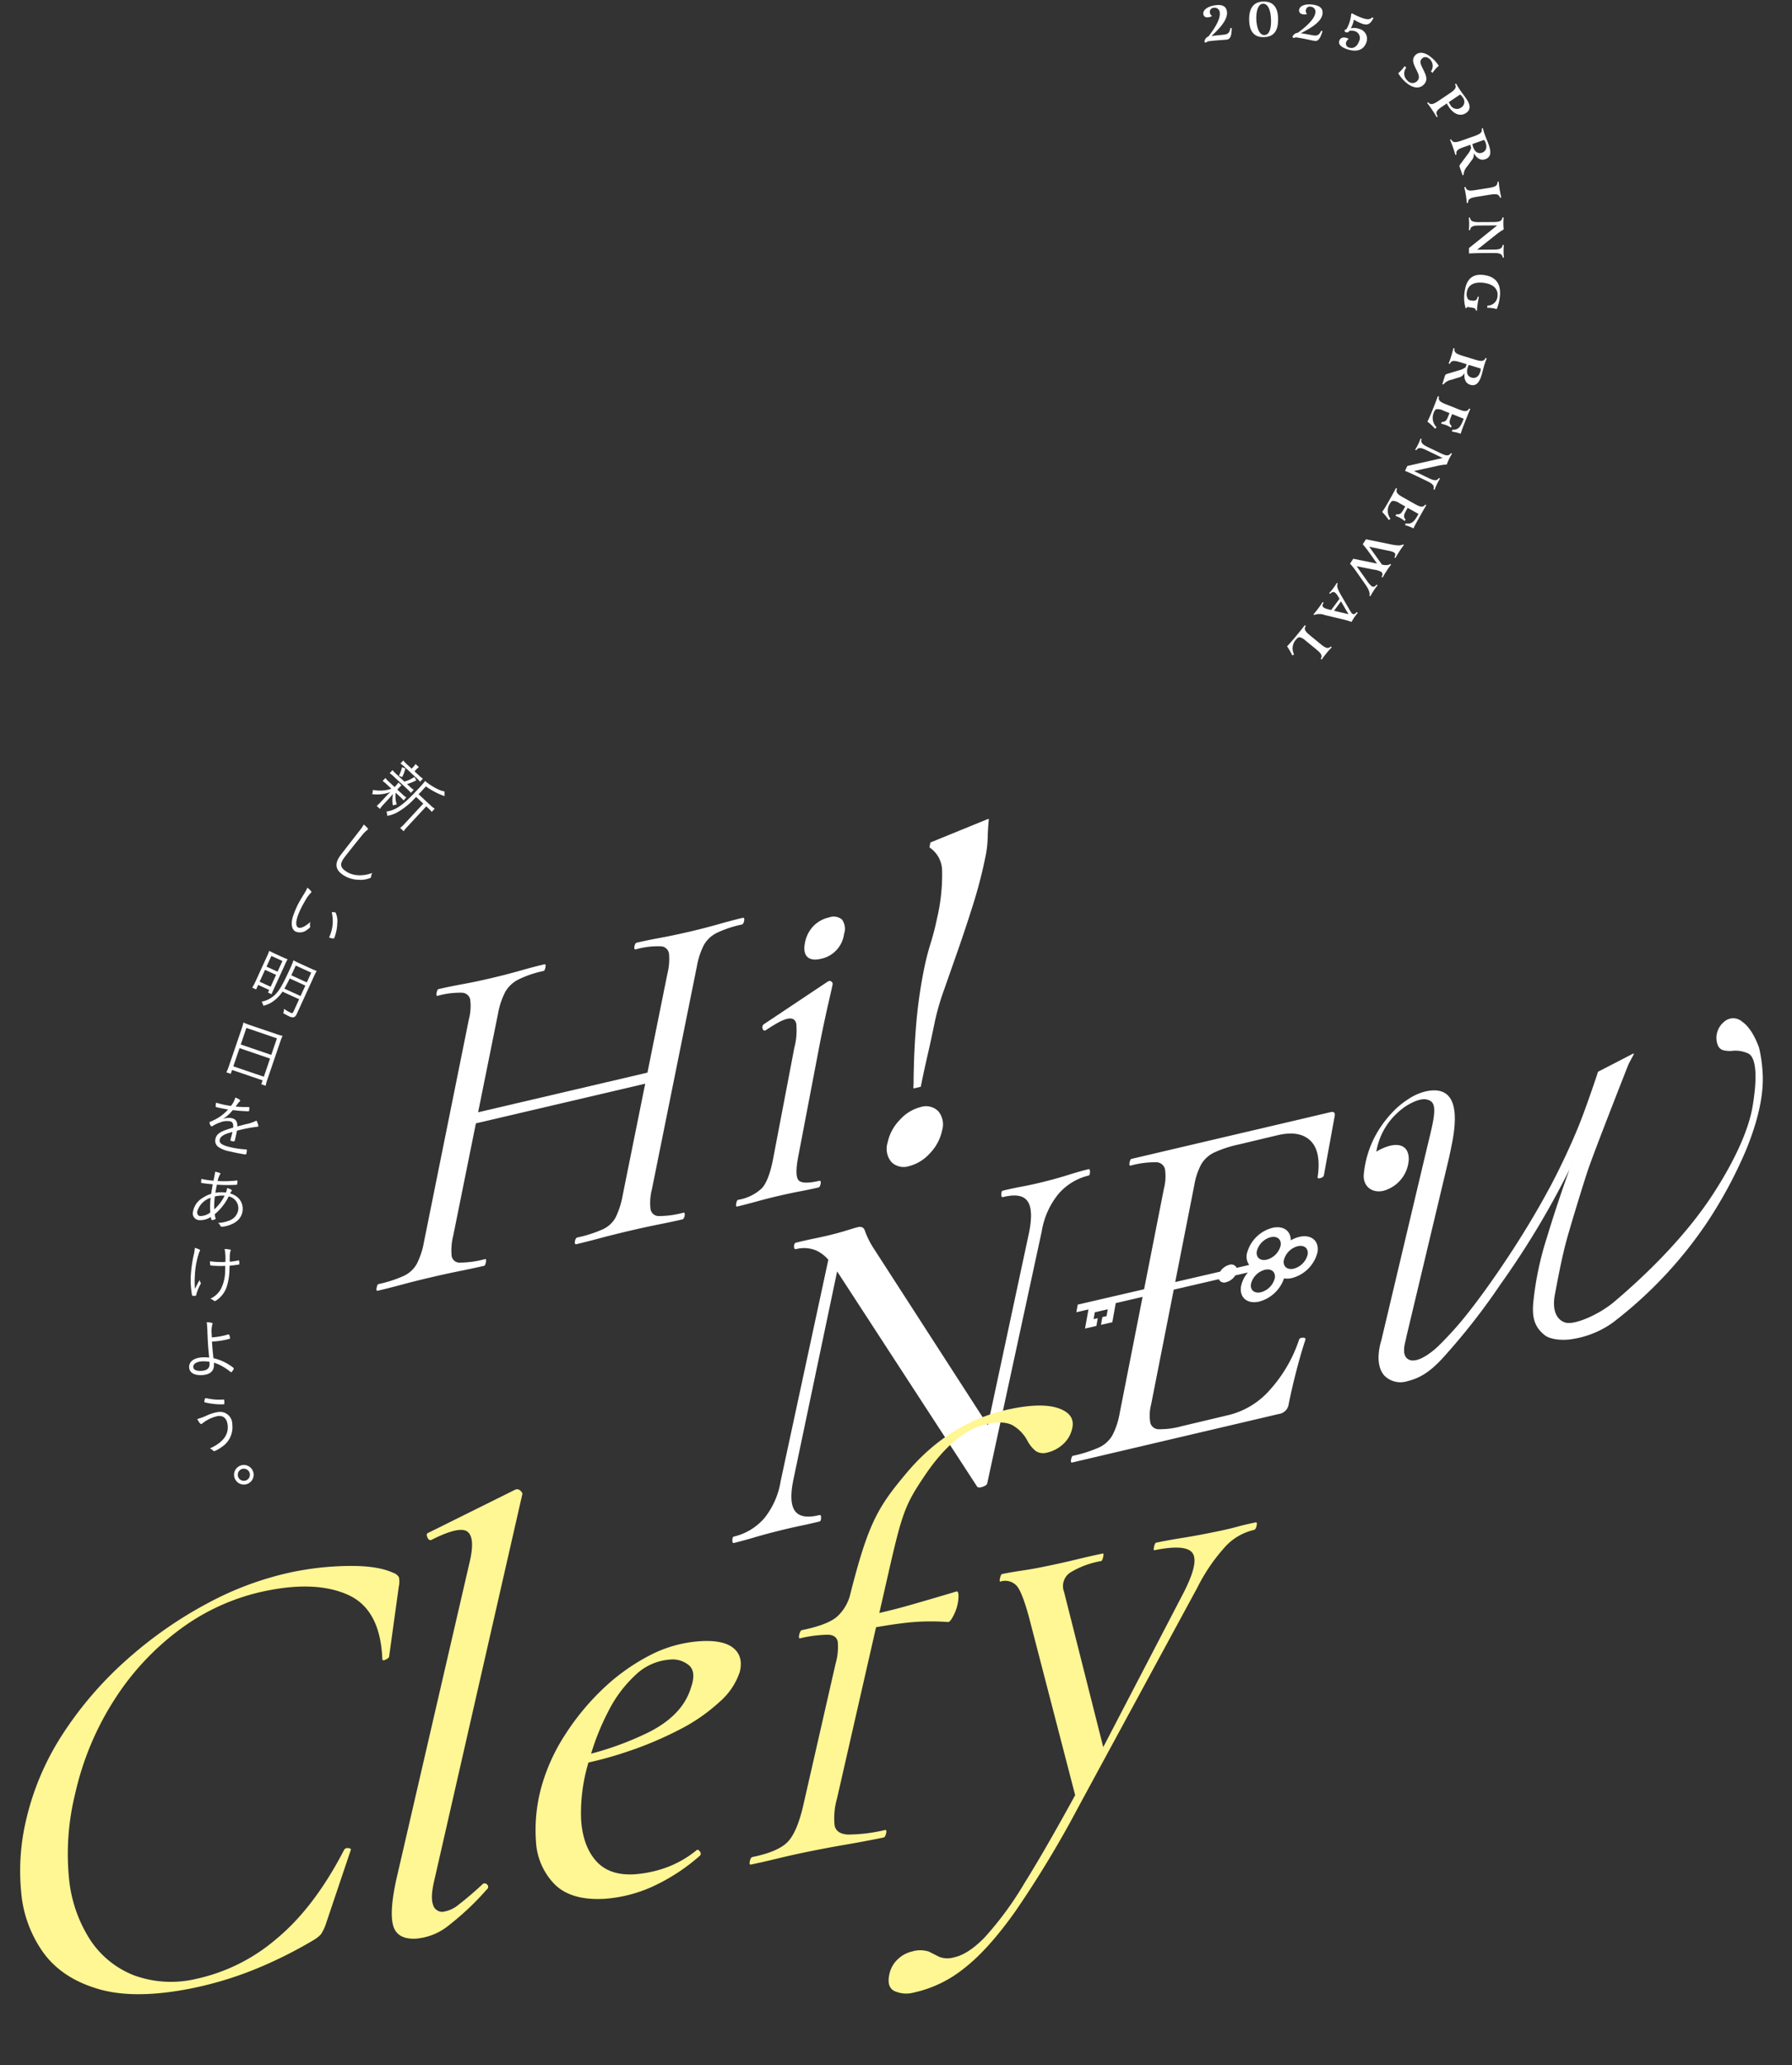 <svg xmlns="http://www.w3.org/2000/svg" xmlns:xlink="http://www.w3.org/1999/xlink" width="375" height="432" viewBox="0 0 375 432">
  <rect x="0" y="0" width="375" height="432" fill="#333333" stroke="none"/>
  <defs>
    <clipPath id="clip-path">
      <rect id="長方形_277" data-name="長方形 277" width="375" height="432" transform="translate(-1061 32)" fill="#fff" stroke="#707070" stroke-width="1"/>
    </clipPath>
  </defs>
  <g id="マスクグループ_309" data-name="マスクグループ 309" transform="translate(1061 -32)" clip-path="url(#clip-path)">
    <g id="グループ_1144" data-name="グループ 1144" transform="translate(-1061 -65)">
      <g id="グループ_1116" data-name="グループ 1116" transform="translate(-484 10)">
        <path id="パス_853" data-name="パス 853" d="M358.923,5.85c-.021,1-.086,2.3-.969,2.421-.822.113-2.147.12-4.093.387a.519.519,0,0,1-.37.226.219.219,0,0,1-.279-.179,1.28,1.28,0,0,1,.824-1.076c.95-1.225,2.581-3.507,2.378-4.989a1.054,1.054,0,0,0-1.233-1.012.847.847,0,0,0-.84.969.982.982,0,0,0,.465.735,1.9,1.9,0,0,1-.775.281c-.6.082-.983-.16-1.055-.686-.117-.849.909-1.614,2.507-1.834,1.492-.206,2.282.233,2.433,1.328.254,1.847-1.959,3.881-3.237,5.119,1.17-.162,2.086-.222,2.754-.314.74-.1,1.066-.476,1.179-1.334Z" transform="translate(382.838 87.005)" fill="#fff"/>
        <path id="パス_854" data-name="パス 854" d="M369.763,7.448q-2.981.039-3.023-3.658c-.032-2.471.989-3.763,3.013-3.789q3-.039,3.047,3.614c.031,2.417-.807,3.8-3.037,3.833m-.1-6.992c-1.1.015-1.449,1.656-1.431,3.087.02,1.507.491,3.484,1.672,3.469,1.216-.015,1.436-1.7,1.418-3.043-.028-2.19-.658-3.526-1.66-3.514" transform="translate(378.661 87.322)" fill="#fff"/>
        <path id="パス_855" data-name="パス 855" d="M386.05,6.445c-.3.954-.718,2.186-1.6,2.057-.823-.12-2.1-.48-4.04-.763a.524.524,0,0,1-.418.115c-.143-.021-.24-.111-.219-.251a1.285,1.285,0,0,1,1.092-.805c1.253-.914,3.454-2.654,3.668-4.136a1.054,1.054,0,0,0-.9-1.315.847.847,0,0,0-1.075.7.989.989,0,0,0,.243.835,1.893,1.893,0,0,1-.824.055c-.6-.086-.9-.426-.823-.952.124-.849,1.321-1.3,2.918-1.067,1.49.217,2.128.858,1.969,1.952-.268,1.846-2.959,3.187-4.529,4.021,1.167.17,2.064.366,2.732.463.739.107,1.156-.161,1.5-.954Z" transform="translate(374.71 87.062)" fill="#fff"/>
        <path id="パス_856" data-name="パス 856" d="M400.957,4.5c-.656,1.308-1.252,1.613-2.364,1.217a8.98,8.98,0,0,1-1.74-.86,5.337,5.337,0,0,1-.247.913,6.3,6.3,0,0,1-.4.905,3.08,3.08,0,0,1,1.772.125,2.12,2.12,0,0,1,1.461,2.866c-.559,1.573-2.055,2.077-4.075,1.357-1.283-.456-1.814-1.047-1.557-1.773.211-.592.826-.811,1.575-.544a2,2,0,0,1,.394.187,1.25,1.25,0,0,0-.533.674.836.836,0,0,0,.594,1.131c.874.311,1.692-.192,2.081-1.285a1.485,1.485,0,0,0-.807-2.117,2.18,2.18,0,0,0-1.226-.079.541.541,0,0,1-.712.277c-.215-.077-.307-.215-.253-.366s.155-.222.381-.279a7.954,7.954,0,0,0,.582-1.276,8.3,8.3,0,0,0,.412-1.948l.183-.085a13.3,13.3,0,0,0,2.076.957c.863.307,1.566.454,2.108-.1Z" transform="translate(370.471 86.249)" fill="#fff"/>
        <path id="パス_857" data-name="パス 857" d="M418.359,19.285A1.965,1.965,0,0,0,418.1,16.7c-.6-.526-1.215-.552-1.645-.065-.517.585-.292,1.058.28,2.229.6,1.211,1.035,2.157.217,3.084-.946,1.072-2.419.886-3.918-.438a7.514,7.514,0,0,1-1.518-1.846,7.5,7.5,0,0,0,.75-.741,8.32,8.32,0,0,0,.588-.739l.352.311a1.961,1.961,0,0,0,.24,2.713,1.367,1.367,0,0,0,2.074.053c.553-.626.325-1.26-.211-2.327-.551-1.122-1.047-2.108-.279-2.978.811-.918,2.147-.721,3.555.523a7.573,7.573,0,0,1,1.419,1.63,6.122,6.122,0,0,0-.635.61,8.039,8.039,0,0,0-.67.869Z" transform="translate(365.081 82.656)" fill="#fff"/>
        <path id="パス_858" data-name="パス 858" d="M423.319,29.461c-1.115.75-1.456,1.155-.907,2.048l-.215.146c-.26-.464-.592-1-.989-1.586-.344-.509-.7-1.007-1.009-1.381l.215-.146c.489.571.979.5,2.111-.259l2.464-1.658c1.133-.762,1.381-1.189,1.044-1.863l.216-.146c.24.434.525.9.881,1.425s.8,1.072,1.3,1.811c.8,1.189.972,2.219-.089,2.934-1.16.78-2.547.292-3.6-1.267a4.086,4.086,0,0,1-.417-.735Zm1.713-.426a1.528,1.528,0,0,0,2.272.619,1.425,1.425,0,0,0,.308-2.181,1.687,1.687,0,0,0-.525-.546l-2.347,1.579a2.36,2.36,0,0,0,.292.53" transform="translate(362.448 79.856)" fill="#fff"/>
        <path id="パス_859" data-name="パス 859" d="M429.894,42c-1.288.456-1.639.8-1.467,1.54l-.245.087c-.124-.481-.305-1.055-.51-1.635s-.418-1.116-.617-1.545l.246-.086c.331.675.826.742,2.115.287l2.8-.991c1.288-.454,1.63-.819,1.473-1.555l.245-.087a15.068,15.068,0,0,0,.45,1.463c.221.625.524,1.284.793,2.045.515,1.453.493,2.56-.723,2.99-.91.322-1.728-.1-2.411-1.255a1.882,1.882,0,0,1-.5,1.556l-.84,1.165a2.821,2.821,0,0,0-.791,1.826l-.215.076-.511-1.442c-.185-.522-.192-.571.072-.932l1.529-2.048a4.052,4.052,0,0,0,.709-1.311,4.5,4.5,0,0,1-.185-.649Zm2.02-.013c.362,1.022,1.03,1.449,1.848,1.161s1.113-1.046.768-2.022a1.715,1.715,0,0,0-.344-.645l-2.432.86a2.75,2.75,0,0,0,.16.646" transform="translate(360.369 75.792)" fill="#fff"/>
        <path id="パス_860" data-name="パス 860" d="M431.887,58.56c-.061-.722-.1-1.01-.192-1.616s-.193-1.067-.339-1.7l.256-.04c.2.724.678.867,2.027.65l2.934-.469c1.349-.217,1.753-.5,1.731-1.254l.257-.042c.061.722.1,1.058.2,1.64.09.559.192,1.067.335,1.678l-.257.041c-.215-.722-.689-.865-2.037-.649l-2.934.47c-1.349.216-1.754.5-1.722,1.252Z" transform="translate(359.065 70.918)" fill="#fff"/>
        <path id="パス_861" data-name="パス 861" d="M437.883,71.556c1.161-.007,1.821-.155,1.9-.963h.261c-.04.483-.06.9-.058,1.313s.028.867.074,1.313H439.8c-.091-.795-.7-.959-1.914-.952l-2.363.014c-.921.006-1.973.036-2.764.088l-.006-1.132,5.9-4.743-3.773.022c-1.181.006-1.809.167-1.891.961l-.261,0a12.283,12.283,0,0,0,.058-1.3c0-.433-.026-.867-.073-1.313h.261c.091.783.667.948,1.9.941l2.97-.017c1.149-.007,1.809-.132,1.9-.963h.261c-.031.421-.061.855-.058,1.277a11.375,11.375,0,0,0,.072,1.239,11.733,11.733,0,0,0-1.586,1.081l-3.971,3.155Z" transform="translate(358.652 67.662)" fill="#fff"/>
        <path id="パス_862" data-name="パス 862" d="M436.2,88.488a2.077,2.077,0,0,0,2.09-1.847c.222-1.562-.788-2.617-2.806-2.9-2.071-.292-3.389.434-3.609,1.984a1.9,1.9,0,0,0,.247,1.41c.142.166.338.242.779.305.8.113,1.1-.089,1.265-.82l.247.035c-.082.341-.194.9-.281,1.518a11.865,11.865,0,0,0-.13,1.38l-.248-.033c0-.379-.2-.517-.9-.614l-.869-.123-.341.316a7.891,7.891,0,0,1-.211-3.594c.373-2.625,1.7-3.738,4.074-3.4,2.533.357,3.651,1.964,3.249,4.79a9.066,9.066,0,0,1-.627,2.334,5.41,5.41,0,0,0-.89-.2,7.949,7.949,0,0,0-1.106-.084Z" transform="translate(359.074 62.44)" fill="#fff"/>
        <path id="パス_863" data-name="パス 863" d="M428.435,106.995c-1.306-.4-1.791-.337-2.1.364l-.249-.077c.187-.459.384-1.028.565-1.616s.329-1.146.426-1.608l.249.077c-.136.739.222,1.088,1.528,1.49l2.841.873c1.306.4,1.8.314,2.112-.371l.248.076a15.066,15.066,0,0,0-.511,1.443c-.2.633-.346,1.343-.582,2.115-.453,1.474-1.131,2.349-2.365,1.969-.923-.283-1.326-1.113-1.188-2.444a1.885,1.885,0,0,1-1.327.954l-1.37.435a2.829,2.829,0,0,0-1.724.995l-.218-.068.449-1.461c.163-.529.187-.573.615-.706l2.449-.734a4.046,4.046,0,0,0,1.352-.63,4.6,4.6,0,0,1,.24-.633Zm1.63,1.194c-.318,1.037-.037,1.779.794,2.034s1.517-.176,1.822-1.166a1.713,1.713,0,0,0,.109-.723l-2.467-.759a2.755,2.755,0,0,0-.257.614" transform="translate(361.061 55.763)" fill="#fff"/>
        <path id="パス_864" data-name="パス 864" d="M425.449,122.236l-.253.638c-.293.739-.473,1.341.148,1.833l-.141.359a6.081,6.081,0,0,0-1-.513,6.02,6.02,0,0,0-1.058-.3l.146-.37c.792,0,1.022-.372,1.351-1.2l.261-.66-1.269-.5a2.569,2.569,0,0,0-1.43-.308c-.226.04-.4.232-.555.636A2.779,2.779,0,0,0,422.2,125l-.327.3a10.781,10.781,0,0,0-1.593-1.485c.31-.6.694-1.486,1.018-2.3l.555-1.4c.2-.5.451-1.169.613-1.635l.242.095c-.2.727.148,1.1,1.409,1.595l2.762,1.095c1.27.5,1.763.465,2.129-.193l.242.1c-.176.384-.381.872-.62,1.477l-.591,1.489c-.354.9-.589,1.515-.8,2.208a7.866,7.866,0,0,0-1.811-.433l.037-.387c1.139.011,1.641-.373,2.253-1.918l.16-.4Z" transform="translate(362.425 51.39)" fill="#fff"/>
        <path id="パス_865" data-name="パス 865" d="M418.51,139.5c1.045.5,1.7.66,2.133-.029l.233.112c-.247.416-.45.786-.628,1.154s-.357.791-.511,1.212l-.235-.113c.268-.754-.207-1.169-1.3-1.7l-2.13-1.026c-.83-.4-1.788-.834-2.522-1.134l.491-1.02,7.388-1.669-3.4-1.637c-1.065-.513-1.7-.644-2.122.034l-.235-.113a12.233,12.233,0,0,0,.622-1.143,13.092,13.092,0,0,0,.512-1.211l.234.113c-.261.743.183,1.145,1.3,1.68l2.677,1.288c1.035.5,1.685.678,2.132-.029l.236.113c-.213.365-.43.742-.614,1.121a11.271,11.271,0,0,0-.479,1.146,11.885,11.885,0,0,0-1.9.274l-4.954,1.091Z" transform="translate(364.465 47.525)" fill="#fff"/>
        <path id="パス_866" data-name="パス 866" d="M412.026,150.234l-.337.6c-.39.693-.649,1.265-.1,1.836L411.4,153a5.657,5.657,0,0,0-1.928-1.084l.2-.347c.784.109,1.063-.231,1.5-1.007l.348-.619c-.908-.51-1.049-.59-1.191-.67a2.574,2.574,0,0,0-1.375-.5c-.229.01-.423.177-.637.555a2.777,2.777,0,0,0,.116,3.2l-.366.251a10.779,10.779,0,0,0-1.377-1.686c.388-.556.888-1.379,1.32-2.145l.738-1.312c.265-.472.6-1.1.828-1.536l.227.127c-.291.693,0,1.106,1.181,1.77l2.59,1.455c1.19.67,1.683.7,2.135.1l.226.128c-.226.357-.5.813-.814,1.379l-.785,1.4c-.474.84-.789,1.421-1.1,2.078a7.9,7.9,0,0,0-1.736-.672l.089-.38c1.127.164,1.676-.148,2.491-1.6l.213-.378Z" transform="translate(366.546 43.01)" fill="#fff"/>
        <path id="パス_867" data-name="パス 867" d="M400.872,163.971c-.371-.5-.759-1-1.166-1.467l.679-1.04,5.083,1.048c1.5.3,2.179.314,2.654.022l.2.131c-.306.389-.569.751-.925,1.3s-.6.959-.855,1.428l-.219-.143c.277-.481.258-.81-.1-1.042a3.252,3.252,0,0,0-1.021-.322l-4.141-.863,2.67,3.745c.86.173,1.366.13,1.709-.137l.2.131c-.327.42-.623.832-.952,1.336-.31.474-.556.889-.822,1.377l-.218-.144c.281-.507.246-.831-.126-1.075a4.3,4.3,0,0,0-1.453-.433l-3.638-.721,2.151,3.034a4.9,4.9,0,0,0,.974,1.125c.372.244.7.14,1.037-.316l.217.141c-.3.38-.556.732-.826,1.145s-.47.757-.678,1.155l-.2-.131c.222-.675-.415-1.724-.988-2.531l-1.763-2.519a17.613,17.613,0,0,0-1.308-1.646l.667-1.019,4.987,1.014Z" transform="translate(369.467 38.352)" fill="#fff"/>
        <path id="パス_868" data-name="パス 868" d="M391.508,177.88l-.383-.63a2.5,2.5,0,0,0-.511-.621c-.357-.265-.682-.192-1.056.22l-.209-.155a10.446,10.446,0,0,0,.843-1.023,11.757,11.757,0,0,0,.754-1.121l.173.129c-.288.551.077,1.349.658,2.366l1.813,3.119c.367.633.449.723.614.846.27.2.543.089.9-.353l.217.162c-.146.178-.27.325-.442.557a10.393,10.393,0,0,0-.853,1.345c-.428-.153-1.062-.354-1.566-.474l-4.04-.963a3.093,3.093,0,0,0-2.2-.018l-.174-.13a16.184,16.184,0,0,0,1.023-1.265,15.6,15.6,0,0,0,.9-1.314l.208.155c-.262.406-.335.742.022,1.007a2.8,2.8,0,0,0,.89.347l.672.169Zm1.872,3.222-1.562-2.677-1.46,1.961Z" transform="translate(372.807 34.384)" fill="#fff"/>
        <path id="パス_869" data-name="パス 869" d="M386.42,193.078c-.389.477-.64.8-1.041,1.375l-.2-.166c.375-.612.168-1.06-.888-1.926l-2.338-1.917a2.63,2.63,0,0,0-1.159-.654c-.236-.037-.464.087-.746.432a2.75,2.75,0,0,0-.442,3.173l-.387.182a14.372,14.372,0,0,0-1.079-1.9c.484-.505,1.2-1.316,1.807-2.053l1-1.221c.282-.344.656-.818.9-1.148l.2.165c-.406.632-.2,1.082.856,1.948l2.3,1.882c1.056.865,1.536.98,2.085.464l.2.164a15.582,15.582,0,0,0-1.065,1.2" transform="translate(375.203 30.53)" fill="#fff"/>
        <rect id="長方形_137" data-name="長方形 137" width="450.805" height="480.012" transform="translate(489.887 87.322)" fill="none"/>
      </g>
      <g id="グループ_1118" data-name="グループ 1118" transform="translate(-684 54)">
        <path id="パス_820" data-name="パス 820" d="M399.228,398.031l4.053-20.571a13.959,13.959,0,0,1,1.459-4.3,6.366,6.366,0,0,1,2.741-2.477,24.477,24.477,0,0,1,5.168-1.692l8.131-1.939q4.624-1.081,6.949,1.178t1.541,7.663c-.04.2.123.245.491.126s.571-.278.612-.481l2.26-12.418q.179-.911-.707-.7l-41.69,9.785c-.132.031-.237.248-.317.654s-.055.594.077.562a19.131,19.131,0,0,1,5.3-.709,2.007,2.007,0,0,1,2.013,1.463,10.545,10.545,0,0,1-.23,4.258l-9.245,46.917a15.824,15.824,0,0,1-1.518,4.608,6.33,6.33,0,0,1-2.811,2.59A27.058,27.058,0,0,1,378,434.314c-.132.031-.237.249-.317.654s-.055.593.077.562l43.362-10.176a2.276,2.276,0,0,0,1.875-1.888q.639-3.242,1.624-7.049t1.9-6.533c.04-.2-.13-.291-.511-.268s-.59.139-.63.341a29.745,29.745,0,0,1-6.05,10.452,16.876,16.876,0,0,1-8.611,5.348l-10,2.376a17.159,17.159,0,0,1-4.772.632,1.9,1.9,0,0,1-1.884-1.4,9.069,9.069,0,0,1,.16-3.9l4.593-23.307Z" transform="translate(530.567 -86.667)" fill="#fff"/>
        <path id="パス_821" data-name="パス 821" d="M399.228,398.031l4.053-20.571a13.959,13.959,0,0,1,1.459-4.3,6.366,6.366,0,0,1,2.741-2.477,24.477,24.477,0,0,1,5.168-1.692l8.131-1.939q4.624-1.081,6.949,1.178t1.541,7.663c-.04.2.123.245.491.126s.571-.278.612-.481l2.26-12.418q.179-.911-.707-.7l-41.69,9.785c-.132.031-.237.248-.317.654s-.055.594.077.562a19.131,19.131,0,0,1,5.3-.709,2.007,2.007,0,0,1,2.013,1.463,10.545,10.545,0,0,1-.23,4.258l-9.245,46.917a15.824,15.824,0,0,1-1.518,4.608,6.33,6.33,0,0,1-2.811,2.59A27.058,27.058,0,0,1,378,434.314c-.132.031-.237.249-.317.654s-.055.593.077.562l43.362-10.176a2.276,2.276,0,0,0,1.875-1.888q.639-3.242,1.624-7.049t1.9-6.533c.04-.2-.13-.291-.511-.268s-.59.139-.63.341a29.745,29.745,0,0,1-6.05,10.452,16.876,16.876,0,0,1-8.611,5.348l-10,2.376a17.159,17.159,0,0,1-4.772.632,1.9,1.9,0,0,1-1.884-1.4,9.069,9.069,0,0,1,.16-3.9l4.593-23.307Z" transform="translate(530.567 -86.667)" fill="none" stroke="#fff" stroke-linecap="round" stroke-linejoin="round" stroke-width="0.2"/>
        <path id="パス_822" data-name="パス 822" d="M350.4,379.575q-2.008.5-4.332,1.231t-4.647,1.309q-2.745.69-4.956,1.1t-4.005.863c-.142.035-.217.244-.228.627s.052.557.194.521q4.009-1.007,5.315.944t.215,6.974l-8.6,40.157L305.19,395.869a17.79,17.79,0,0,1-1.681-3.424q-.284-1.02-1.445-.729-.53.133-2.113.626t-3.169.89q-1.583.4-3.691.833t-3.9.885q-.317.079-.333.654t.3.495a6.689,6.689,0,0,1,4.286.3,7.566,7.566,0,0,1,2.6,2l-9.985,46.344a16.612,16.612,0,0,1-3.477,7.853,12.2,12.2,0,0,1-6.4,3.84c-.141.035-.217.244-.228.626s.053.557.194.522q2.11-.53,4.382-1.2t4.7-1.274q2.742-.69,4.851-1.125t4.008-.911c.14-.036.217-.244.228-.628s-.054-.555-.194-.52q-3.906.98-5.264-.911t-.269-6.913l9.138-43.5,29.363,45.126q.2.424,1.1.1t.911-.7l11.385-52.625a16.718,16.718,0,0,1,3.531-7.915,12.153,12.153,0,0,1,6.346-3.873q.21-.052.227-.627t-.194-.521" transform="translate(561.404 -91.883)" fill="#fff"/>
        <path id="パス_823" data-name="パス 823" d="M350.4,379.575q-2.008.5-4.332,1.231t-4.647,1.309q-2.745.69-4.956,1.1t-4.005.863c-.142.035-.217.244-.228.627s.052.557.194.521q4.009-1.007,5.315.944t.215,6.974l-8.6,40.157L305.19,395.869a17.79,17.79,0,0,1-1.681-3.424q-.284-1.02-1.445-.729-.53.133-2.113.626t-3.169.89q-1.583.4-3.691.833t-3.9.885q-.317.079-.333.654t.3.495a6.689,6.689,0,0,1,4.286.3,7.566,7.566,0,0,1,2.6,2l-9.985,46.344a16.612,16.612,0,0,1-3.477,7.853,12.2,12.2,0,0,1-6.4,3.84c-.141.035-.217.244-.228.626s.053.557.194.522q2.11-.53,4.382-1.2t4.7-1.274q2.742-.69,4.851-1.125t4.008-.911c.14-.036.217-.244.228-.628s-.054-.555-.194-.52q-3.906.98-5.264-.911t-.269-6.913l9.138-43.5,29.363,45.126q.2.424,1.1.1t.911-.7l11.385-52.625a16.718,16.718,0,0,1,3.531-7.915,12.153,12.153,0,0,1,6.346-3.873q.21-.052.227-.627T350.4,379.575Z" transform="translate(561.404 -91.883)" fill="none" stroke="#fff" stroke-linecap="round" stroke-linejoin="round" stroke-width="0.2"/>
        <path id="パス_824" data-name="パス 824" d="M548.87,345.872a30.391,30.391,0,0,0-.767-5.565q-1.482-3.968-3.5-5.349a2.719,2.719,0,0,0-3.628.009,4.272,4.272,0,0,0-1.464,2.3,4.025,4.025,0,0,0,.1,2.339,1.687,1.687,0,0,0,1.05,1.124,5.573,5.573,0,0,0,1.946.155,6.294,6.294,0,0,1,3.18.476c.366.174,2.919.653,1.18,11.19-1.186,7.183-6.364,15.434-8.089,18.121-6.085,9.479-14.767,17.675-20.89,22.863-3.183,2.7-8.214,4.869-10.187,4.426-1.382-.311-3.223-1.837-2.4-6.1.284-1.471,1.351-7.4,2.451-11.373,1.026-3.705,3.472-11.643,4.336-14.262,1.327-4.017,8.62-22.509,8.62-22.509l1.1-2.068-7.323,3.783-.4,1.244c-1.364,4.022-2.489,7.162-3.343,9.333s-1.922,4.618-3.174,7.275-2.466,5.06-3.6,7.12c-2.386,4.4-5.142,8.97-8.19,13.592s-5.986,8.719-8.719,12.161a71.671,71.671,0,0,1-5.953,6.615c-1.331,1.3-4.574,3.9-6.427,2.842-1.426-.811-.9-2.952-.67-3.918.167-.715.261-1.244.36-1.586l8.668-36.38c.208-.892.454-2.059.731-3.468.984-4.994.707-8.313-.825-9.863-1.012-1.026-2.576-1.3-4.649-.815a11.075,11.075,0,0,0-3.491,1.558,17.278,17.278,0,0,0-3.417,2.843l-.017.016h0a23.339,23.339,0,0,0-2.37,2.97,21.18,21.18,0,0,0-3.529,10.1c-.033,2.805,2.553,3.877,4.867,2.79a7.072,7.072,0,0,0,4.371-6.241c-.028-3.148-2.595-3.386-5.312-2.155a8.461,8.461,0,0,0-1.52.836,14.268,14.268,0,0,1,3.01-6.857,15.7,15.7,0,0,1,3.111-2.88c1.859-1.2,3.486-1.747,4.541-1.51,1.513.341,2.135,1.232,1.372,5.1-.206,1.048-.736,3.314-1.168,5.021l-7.761,32.73-1.832,7.727s-1.675,4.913.746,7.345a4.676,4.676,0,0,0,4.678.988c2.7-.654,4.745-2.1,7.038-4.532a135.9,135.9,0,0,0,12.307-15.666,176.838,176.838,0,0,0,15.29-25.766c-1.45,3.859-3.591,10.062-5.411,16.1a65.688,65.688,0,0,0-2.769,12.909c-.392,3.332-.043,5.578,2.356,7.421.97.746,3.112,1.06,5.076.83a19.664,19.664,0,0,0,8.993-3.514,88.394,88.394,0,0,0,19.807-21.088,93.594,93.594,0,0,0,8.11-15.146c3.231-7.979,3.537-12.878,3.4-15.65" transform="translate(503.898 -78.144)" fill="#fff"/>
        <path id="パス_825" data-name="パス 825" d="M548.87,345.872a30.391,30.391,0,0,0-.767-5.565q-1.482-3.968-3.5-5.349a2.719,2.719,0,0,0-3.628.009,4.272,4.272,0,0,0-1.464,2.3,4.025,4.025,0,0,0,.1,2.339,1.687,1.687,0,0,0,1.05,1.124,5.573,5.573,0,0,0,1.946.155,6.294,6.294,0,0,1,3.18.476c.366.174,2.919.653,1.18,11.19-1.186,7.183-6.364,15.434-8.089,18.121-6.085,9.479-14.767,17.675-20.89,22.863-3.183,2.7-8.214,4.869-10.187,4.426-1.382-.311-3.223-1.837-2.4-6.1.284-1.471,1.351-7.4,2.451-11.373,1.026-3.705,3.472-11.643,4.336-14.262,1.327-4.017,8.62-22.509,8.62-22.509l1.1-2.068-7.323,3.783-.4,1.244c-1.364,4.022-2.489,7.162-3.343,9.333s-1.922,4.618-3.174,7.275-2.466,5.06-3.6,7.12c-2.386,4.4-5.142,8.97-8.19,13.592s-5.986,8.719-8.719,12.161a71.671,71.671,0,0,1-5.953,6.615c-1.331,1.3-4.574,3.9-6.427,2.842-1.426-.811-.9-2.952-.67-3.918.167-.715.261-1.244.36-1.586l8.668-36.38c.208-.892.454-2.059.731-3.468.984-4.994.707-8.313-.825-9.863-1.012-1.026-2.576-1.3-4.649-.815a11.075,11.075,0,0,0-3.491,1.558,17.278,17.278,0,0,0-3.417,2.843l-.017.016h0a23.339,23.339,0,0,0-2.37,2.97,21.18,21.18,0,0,0-3.529,10.1c-.033,2.805,2.553,3.877,4.867,2.79a7.072,7.072,0,0,0,4.371-6.241c-.028-3.148-2.595-3.386-5.312-2.155a8.461,8.461,0,0,0-1.52.836,14.268,14.268,0,0,1,3.01-6.857,15.7,15.7,0,0,1,3.111-2.88c1.859-1.2,3.486-1.747,4.541-1.51,1.513.341,2.135,1.232,1.372,5.1-.206,1.048-.736,3.314-1.168,5.021l-7.761,32.73-1.832,7.727s-1.675,4.913.746,7.345a4.676,4.676,0,0,0,4.678.988c2.7-.654,4.745-2.1,7.038-4.532a135.9,135.9,0,0,0,12.307-15.666,176.838,176.838,0,0,0,15.29-25.766c-1.45,3.859-3.591,10.062-5.411,16.1a65.688,65.688,0,0,0-2.769,12.909c-.392,3.332-.043,5.578,2.356,7.421.97.746,3.112,1.06,5.076.83a19.664,19.664,0,0,0,8.993-3.514,88.394,88.394,0,0,0,19.807-21.088,93.594,93.594,0,0,0,8.11-15.146C548.7,353.543,549,348.645,548.87,345.872Z" transform="translate(503.898 -78.144)" fill="none" stroke="#fff" stroke-linecap="round" stroke-linejoin="round" stroke-width="0.2"/>
        <path id="パス_826" data-name="パス 826" d="M245.389,305.311c.185-.043.318-.267.4-.669s.029-.582-.157-.539q-2.135.5-5.044,1.325t-5.97,1.542q-3.434.8-6.188,1.306t-4.982,1.023q-.279.065-.4.669t.157.538a16.853,16.853,0,0,1,5.216-.646,1.891,1.891,0,0,1,1.848,1.581,12.627,12.627,0,0,1-.337,4.3l-4.184,20.732L190.1,344.815l4.184-20.73a16.415,16.415,0,0,1,1.5-4.569,6.7,6.7,0,0,1,2.747-2.657,22.117,22.117,0,0,1,5.366-1.832q.185-.043.308-.648c.081-.4.059-.589-.063-.559q-2.229.52-5.044,1.324t-6.249,1.608q-3.065.718-5.864,1.23t-5.028,1.033c-.125.03-.226.245-.308.648s-.061.589.064.56a17.6,17.6,0,0,1,5.04-.653,1.909,1.909,0,0,1,1.914,1.469,11.087,11.087,0,0,1-.279,4.236l-9.4,46.594a16.451,16.451,0,0,1-1.5,4.568A6.165,6.165,0,0,1,174.714,379a25.912,25.912,0,0,1-5.3,1.72c-.125.029-.226.245-.308.647s-.061.589.064.56q2.228-.522,5.126-1.3t5.961-1.492q3.432-.8,6.152-1.345t5.039-1.084q.185-.043.307-.647t-.063-.561a20.512,20.512,0,0,1-5.188.736,1.775,1.775,0,0,1-1.915-1.469,12.547,12.547,0,0,1,.337-4.3l4.752-23.548,35.644-8.347-4.753,23.548a17.5,17.5,0,0,1-1.451,4.558,5.874,5.874,0,0,1-2.68,2.545,26.293,26.293,0,0,1-5.44,1.754q-.278.065-.4.67c-.081.4-.029.581.157.538q2.227-.522,5.033-1.275t6.239-1.556q3.063-.717,5.92-1.29T232.939,367c.185-.043.318-.268.4-.67s.029-.582-.157-.539a19.383,19.383,0,0,1-5.051.7,1.831,1.831,0,0,1-1.914-1.469,11.49,11.49,0,0,1,.291-4.287l9.4-46.592a15.869,15.869,0,0,1,1.488-4.52,6.436,6.436,0,0,1,2.726-2.556,23.311,23.311,0,0,1,5.264-1.76" transform="translate(593.824 -68.993)" fill="#fff"/>
        <path id="パス_827" data-name="パス 827" d="M245.389,305.311c.185-.043.318-.267.4-.669s.029-.582-.157-.539q-2.135.5-5.044,1.325t-5.97,1.542q-3.434.8-6.188,1.306t-4.982,1.023q-.279.065-.4.669t.157.538a16.853,16.853,0,0,1,5.216-.646,1.891,1.891,0,0,1,1.848,1.581,12.627,12.627,0,0,1-.337,4.3l-4.184,20.732L190.1,344.815l4.184-20.73a16.415,16.415,0,0,1,1.5-4.569,6.7,6.7,0,0,1,2.747-2.657,22.117,22.117,0,0,1,5.366-1.832q.185-.043.308-.648c.081-.4.059-.589-.063-.559q-2.229.52-5.044,1.324t-6.249,1.608q-3.065.718-5.864,1.23t-5.028,1.033c-.125.03-.226.245-.308.648s-.061.589.064.56a17.6,17.6,0,0,1,5.04-.653,1.909,1.909,0,0,1,1.914,1.469,11.087,11.087,0,0,1-.279,4.236l-9.4,46.594a16.451,16.451,0,0,1-1.5,4.568A6.165,6.165,0,0,1,174.714,379a25.912,25.912,0,0,1-5.3,1.72c-.125.029-.226.245-.308.647s-.061.589.064.56q2.228-.522,5.126-1.3t5.961-1.492q3.432-.8,6.152-1.345t5.039-1.084q.185-.043.307-.647t-.063-.561a20.512,20.512,0,0,1-5.188.736,1.775,1.775,0,0,1-1.915-1.469,12.547,12.547,0,0,1,.337-4.3l4.752-23.548,35.644-8.347-4.753,23.548a17.5,17.5,0,0,1-1.451,4.558,5.874,5.874,0,0,1-2.68,2.545,26.293,26.293,0,0,1-5.44,1.754q-.278.065-.4.67c-.081.4-.029.581.157.538q2.227-.522,5.033-1.275t6.239-1.556q3.063-.717,5.92-1.29T232.939,367c.185-.043.318-.268.4-.67s.029-.582-.157-.539a19.383,19.383,0,0,1-5.051.7,1.831,1.831,0,0,1-1.914-1.469,11.49,11.49,0,0,1,.291-4.287l9.4-46.592a15.869,15.869,0,0,1,1.488-4.52,6.436,6.436,0,0,1,2.726-2.556A23.311,23.311,0,0,1,245.389,305.311Z" transform="translate(593.824 -68.993)" fill="none" stroke="#fff" stroke-linecap="round" stroke-linejoin="round" stroke-width="0.2"/>
        <path id="パス_828" data-name="パス 828" d="M296.485,323.061a2.156,2.156,0,0,0-.392.187l-13.286,8.864a.706.706,0,0,0-.2.766q.119.5.513.311,1.533-1.029,2.626-1.621a7.787,7.787,0,0,1,1.835-.766q1.762-.413,2.078,1.095a14.271,14.271,0,0,1-.4,5.031l-4.507,23.581q-.852,4.226-2.287,5.857a9.541,9.541,0,0,1-5.055,2.478c-.124.029-.226.245-.307.648s-.061.589.064.56q1.762-.413,3.965-1.025t4.615-1.177q2.412-.565,4.574-.975t3.832-.8q.279-.065.4-.67t-.157-.538q-3.714.869-4.506-.239t.059-5.335l4.527-23.681q.973-4.831,1.7-7.972t.886-3.946a.468.468,0,0,0-.167-.488.494.494,0,0,0-.414-.143" transform="translate(561.069 -74.742)" fill="#fff"/>
        <path id="パス_829" data-name="パス 829" d="M296.485,323.061a2.156,2.156,0,0,0-.392.187l-13.286,8.864a.706.706,0,0,0-.2.766q.119.5.513.311,1.533-1.029,2.626-1.621a7.787,7.787,0,0,1,1.835-.766q1.762-.413,2.078,1.095a14.271,14.271,0,0,1-.4,5.031l-4.507,23.581q-.852,4.226-2.287,5.857a9.541,9.541,0,0,1-5.055,2.478c-.124.029-.226.245-.307.648s-.061.589.064.56q1.762-.413,3.965-1.025t4.615-1.177q2.412-.565,4.574-.975t3.832-.8q.279-.065.4-.67t-.157-.538q-3.714.869-4.506-.239t.059-5.335l4.527-23.681q.973-4.831,1.7-7.972t.886-3.946a.468.468,0,0,0-.167-.488A.494.494,0,0,0,296.485,323.061Z" transform="translate(561.069 -74.742)" fill="none" stroke="#fff" stroke-linecap="round" stroke-linejoin="round" stroke-width="0.2"/>
        <path id="パス_830" data-name="パス 830" d="M302.65,303.927a6.362,6.362,0,0,0-3.24,1.814,6.692,6.692,0,0,0-1.7,3.369q-.407,2.014.438,2.87t2.793.4a6.019,6.019,0,0,0,4.752-5.14,3.23,3.23,0,0,0-.392-2.88,2.616,2.616,0,0,0-2.654-.433" transform="translate(554.845 -68.897)" fill="#fff"/>
        <path id="パス_831" data-name="パス 831" d="M302.65,303.927a6.362,6.362,0,0,0-3.24,1.814,6.692,6.692,0,0,0-1.7,3.369q-.407,2.014.438,2.87t2.793.4a6.019,6.019,0,0,0,4.752-5.14,3.23,3.23,0,0,0-.392-2.88A2.616,2.616,0,0,0,302.65,303.927Z" transform="translate(554.845 -68.897)" fill="none" stroke="#fff" stroke-linecap="round" stroke-linejoin="round" stroke-width="0.2"/>
        <path id="パス_832" data-name="パス 832" d="M333.914,279.354l-.176.871a6.02,6.02,0,0,1,2.638,4.927,39.712,39.712,0,0,1-1.071,10.047,53.326,53.326,0,0,1-1.334,5.185,53.528,53.528,0,0,0-1.333,5.185,100.593,100.593,0,0,0-1.594,10.741q-.473,5.191-.59,10.5c-.027.768-.04,1.46-.038,2.082s-.015,1.18-.05,1.671l1.3-.305q.68-3.372,1.451-6.716t1.451-6.715a51.274,51.274,0,0,1,1.919-6.67q1.349-3.84,2.93-8.357t3.171-9.554a98.2,98.2,0,0,0,2.623-10.153,22.023,22.023,0,0,0,.439-3.833q.043-1.877.239-3.789Z" transform="translate(544.902 -60.009)" fill="#fff"/>
        <path id="パス_833" data-name="パス 833" d="M333.914,279.354l-.176.871a6.02,6.02,0,0,1,2.638,4.927,39.712,39.712,0,0,1-1.071,10.047,53.326,53.326,0,0,1-1.334,5.185,53.528,53.528,0,0,0-1.333,5.185,100.593,100.593,0,0,0-1.594,10.741q-.473,5.191-.59,10.5c-.027.768-.04,1.46-.038,2.082s-.015,1.18-.05,1.671l1.3-.305q.68-3.372,1.451-6.716t1.451-6.715a51.274,51.274,0,0,1,1.919-6.67q1.349-3.84,2.93-8.357t3.171-9.554a98.2,98.2,0,0,0,2.623-10.153,22.023,22.023,0,0,0,.439-3.833q.043-1.877.239-3.789Z" transform="translate(544.902 -60.009)" fill="none" stroke="#fff" stroke-linecap="round" stroke-linejoin="round" stroke-width="0.266"/>
        <path id="パス_834" data-name="パス 834" d="M329.342,360.913a8.628,8.628,0,0,0-4.279,2.646,9.528,9.528,0,0,0-2.512,4.7,4.175,4.175,0,0,0,.771,3.931A3.529,3.529,0,0,0,326.9,373a8.631,8.631,0,0,0,4.279-2.646,9.522,9.522,0,0,0,2.512-4.7,4.174,4.174,0,0,0-.771-3.93,3.526,3.526,0,0,0-3.581-.806" transform="translate(547.318 -86.178)" fill="#fff"/>
        <path id="パス_835" data-name="パス 835" d="M329.342,360.913a8.628,8.628,0,0,0-4.279,2.646,9.528,9.528,0,0,0-2.512,4.7,4.175,4.175,0,0,0,.771,3.931A3.529,3.529,0,0,0,326.9,373a8.631,8.631,0,0,0,4.279-2.646,9.522,9.522,0,0,0,2.512-4.7,4.174,4.174,0,0,0-.771-3.93A3.526,3.526,0,0,0,329.342,360.913Z" transform="translate(547.318 -86.178)" fill="none" stroke="#fff" stroke-linecap="round" stroke-linejoin="round" stroke-width="0.266"/>
        <path id="パス_836" data-name="パス 836" d="M281.227,546.437q-.373.075-.192-.716c.119-.527.3-.815.552-.866q5.33-1.085,7.333-3.125t3.3-7.707l6.763-29.647a12.417,12.417,0,0,0,.447-4.552q-.277-1.388-2.03-1.472a27.439,27.439,0,0,0-5.845.75q-.373.076-.177-.78t.567-.933q5.207-1.061,7.243-2.73a9.291,9.291,0,0,0,2.912-4.991c3.739-14.664,5.712-18.015,11.765-25.2s13.333-11.633,21.847-13.366q6.57-1.338,10.01-.089t2.778,4.146a6.184,6.184,0,0,1-2.023,3.426,7.246,7.246,0,0,1-3.279,1.674,2.839,2.839,0,0,1-2.346-.339,6.931,6.931,0,0,1-1.708-2.1,8.059,8.059,0,0,0-3.1-3.265q-1.84-1.005-5.186-.327-6.819,1.388-13.144,10.717c-4.217,6.219-4.825,7.995-7.671,20.467l-10.761,47.172a14.991,14.991,0,0,0-.518,5.634q.355,1.812,2.809,1.941a34.709,34.709,0,0,0,7.784-.956q.372-.075.192.716t-.552.865q-4.091.834-7.9,1.484t-7.9,1.483q-3.225.655-6.415,1.431t-5.547,1.255M322.475,495.7a46.965,46.965,0,0,0-8.846.167q-4.311.5-9.27,1.509l.661-2.9q4.836-.984,9.45-2.3t9.819-2.877c.248-.051.383.217.41.8a8.578,8.578,0,0,1-.263,2.19,9.8,9.8,0,0,1-.852,2.184c-.428.841-.8,1.253-1.109,1.23" transform="translate(559.881 -113.368)" fill="#fff694"/>
        <path id="パス_837" data-name="パス 837" d="M231.253,575.03q-6.982.435-10.477-2.935a13.808,13.808,0,0,1-4-9.1,33.711,33.711,0,0,1,1.439-12.389,39.621,39.621,0,0,1,4.745-10.031,51.57,51.57,0,0,1,7.681-9.317,42.469,42.469,0,0,1,9.668-7.006,26.622,26.622,0,0,1,10.833-3.106q4.823-.3,6.944,1.426t1.349,4.977a14.292,14.292,0,0,1-4.226,6.283,37.384,37.384,0,0,1-8.321,5.77,75.855,75.855,0,0,1-11.021,4.656,77.971,77.971,0,0,1-12.212,3.065l.458-1.7a64.111,64.111,0,0,0,16.548-5.575q6.857-3.564,8.546-9.179,1.154-3.271-.38-4.653a5.343,5.343,0,0,0-4.072-1.22,11.535,11.535,0,0,0-7.056,3.13,26.56,26.56,0,0,0-5.7,7.528,51.425,51.425,0,0,0-4,10.113,36.6,36.6,0,0,0-1.78,12.6q.332,5.555,3.1,8.712t8.1,2.829a25.046,25.046,0,0,0,6.266-1.286,21.944,21.944,0,0,0,6.69-3.746c.19-.182.411-.11.667.215a.678.678,0,0,1,.082.891,40.45,40.45,0,0,1-10.319,6.662,29.249,29.249,0,0,1-9.549,2.385" transform="translate(579.382 -134.805)" fill="#fff694"/>
        <path id="パス_838" data-name="パス 838" d="M178.329,569.571q-3.763.1-4.544-2.8t.667-9.558l15.41-66.682q1.118-4.991-.58-6.155t-7.525,1.789q-.526.143-.816-.614c-.2-.5-.118-.8.233-.9l18.132-9a.983.983,0,0,1,1.156.224q.5.5.357.753L182.493,557q-.941,3.841-.36,5.415a2,2,0,0,0,2.007,1.537,6.583,6.583,0,0,0,3.5-1.62q2.074-1.58,4.773-4.069a.658.658,0,0,1,1.037-.029.634.634,0,0,1-.043,1.02,57.789,57.789,0,0,1-7.964,7.525,12.478,12.478,0,0,1-7.115,2.8" transform="translate(592.474 -120.992)" fill="#fff694"/>
        <path id="パス_839" data-name="パス 839" d="M399.552,485.489q.372-.077.191.715t-.551.866a11.687,11.687,0,0,0-5.843,3.325,37.818,37.818,0,0,0-6.018,8.763l-24.894,45.9a221.194,221.194,0,0,1-13.109,21.7q-5.758,8.143-10.851,12.071a25.405,25.405,0,0,1-10.424,5.011,6.044,6.044,0,0,1-4.177-.344q-1.574-.875-.973-3.508a5.876,5.876,0,0,1,1.854-3.2,6.325,6.325,0,0,1,2.891-1.53,5.83,5.83,0,0,1,3.539.033q1.058.537,2.119,1.076a4.742,4.742,0,0,0,3.043.136q2.975-.606,6.44-4.138a68.985,68.985,0,0,0,8.313-11.3q4.846-7.771,11.981-20.909l-.966,3.716-9.94-38.311q-1.406-5.24-2.549-6.706a3.265,3.265,0,0,0-3.5-.984c-.167.034-.189-.213-.068-.74s.261-.807.428-.841q1.981-.4,4.124-.714t4.123-.713q4.09-.831,7.221-1.594T367.566,492c.164-.033.187.214.067.741s-.263.807-.428.842a18.434,18.434,0,0,0-6.254,2.278,3.4,3.4,0,0,0-1.49,4.2l8.508,33.7-4.084,5.983,20.627-39.63q3.212-6.308,1.816-8.223t-7.966-.578c-.167.033-.187-.214-.068-.741s.263-.807.429-.84q2.974-.606,5.611-1.017t6.852-1.269q2.723-.554,4.43-1.027t3.936-.926" transform="translate(547.216 -124.004)" fill="#fff694"/>
        <path id="パス_840" data-name="パス 840" d="M118.976,499.814a62.21,62.21,0,0,1,11.767-1.244q5.965-.066,9.229,1.443a2.173,2.173,0,0,1,1.175.912,4.481,4.481,0,0,1-.017,1.92l-2.038,14.728q-.062.268-.737.6t-.68-.18q-.426-10.265-7.061-13.323t-17.228-.9a45.357,45.357,0,0,0-17.857,7.915,55.292,55.292,0,0,0-13.906,14.842,61.058,61.058,0,0,0-8.236,19.758A52.291,52.291,0,0,0,72.081,563.6,28.811,28.811,0,0,0,76.488,576.7a19.445,19.445,0,0,0,9.227,7.516,22.671,22.671,0,0,0,13,.742,38.212,38.212,0,0,0,16.75-8.329q7.921-6.53,14.148-18.533a.807.807,0,0,1,.9-.5c.431.041.626.151.587.328l-5.221,15.5a9.327,9.327,0,0,1-1.041,2.192,6.63,6.63,0,0,1-1.68,1.3,89.931,89.931,0,0,1-12.865,6.323,75.094,75.094,0,0,1-12.255,3.644q-11.979,2.439-19.65.229t-11.612-7.6A25.43,25.43,0,0,1,62.1,566.785a46.143,46.143,0,0,1,1.01-14.965,55.977,55.977,0,0,1,7.757-18.191,76.389,76.389,0,0,1,13.4-15.505,86.168,86.168,0,0,1,16.8-11.726,66.352,66.352,0,0,1,17.915-6.585" transform="translate(626.329 -127.972)" fill="#fff694"/>
        <path id="パス_852" data-name="パス 852" d="M413.6,409.169c-.424,2.374,1.274,3.833,3.787,3.254a7.571,7.571,0,0,0,5.205-4.856,4.264,4.264,0,0,0,1.667-.075,7.442,7.442,0,0,0,5.326-5.358c.425-2.374-1.274-3.833-3.786-3.253a6.509,6.509,0,0,0-1.808.734c.038-1.991-1.565-3.146-3.844-2.62a7.442,7.442,0,0,0-5.326,5.358,2.947,2.947,0,0,0,.476,2.4l-2.631.608a1.221,1.221,0,0,0-1.543-.623,3.235,3.235,0,0,0-1.908,1.419l-29.8,6.9-.284,1.589,2.529-.584-.716,4,2.375-.548.291-1.625-.874.2.256-1.429,2.709-.625-.255,1.429-.874.2-.29,1.625,2.374-.548.716-4,21.565-5a1.22,1.22,0,0,0,1.543.622,3.228,3.228,0,0,0,1.908-1.419l2.631-.607a6.258,6.258,0,0,0-1.411,2.832m7.043-1.625a4.062,4.062,0,0,1-2.907,2.923c-1.371.316-2.3-.48-2.066-1.776a4.06,4.06,0,0,1,2.907-2.923c1.371-.317,2.3.48,2.066,1.776m6.872-4.932a4.063,4.063,0,0,1-2.907,2.924c-1.371.316-2.3-.48-2.066-1.776a4.061,4.061,0,0,1,2.907-2.924c1.371-.316,2.3.48,2.066,1.776m-10.626-.737a4.063,4.063,0,0,1,2.907-2.924c1.371-.316,2.3.481,2.066,1.776a4.061,4.061,0,0,1-2.907,2.924c-1.371.316-2.3-.48-2.066-1.776" transform="translate(530.114 -97.129)" fill="#fff"/>
      </g>
      <g id="グループ_1117" data-name="グループ 1117" transform="translate(-690.684 -4.612)">
        <path id="パス_841" data-name="パス 841" d="M162.377,345.816a5.845,5.845,0,0,0-.837-.685l.585-.631a4.768,4.768,0,0,0,.755.813l1.171,1.088.475-.511a3.593,3.593,0,0,0,.331-.438l.641.6a2.391,2.391,0,0,0-.412.363l-.475.51,1.062.987a4.843,4.843,0,0,0,.827.655l-.586.632a5.408,5.408,0,0,0-.725-.767l-.922-.856a5.819,5.819,0,0,0,.228,2.486,2.594,2.594,0,0,0-.814.194,6.578,6.578,0,0,1,.035-2.427c-.268.328-.268.328-.75.869l-1.293,1.392a6.742,6.742,0,0,0-.7.876l-.671-.623a9.231,9.231,0,0,0,.812-.774l1.264-1.361c.205-.221.447-.461.765-.764a7.876,7.876,0,0,1-3.784.44,3.19,3.19,0,0,0,.132-.885,8.313,8.313,0,0,0,2.227.111,6.084,6.084,0,0,0,1.649-.371Zm9.134,4.36a6.269,6.269,0,0,0,.928.749l-.623.671a6.125,6.125,0,0,0-.795-.832l-.351-.325-3.887,4.185a6.326,6.326,0,0,0-.832,1.018l-.741-.688a7.647,7.647,0,0,0,.953-.906l3.887-4.185-1.5-1.4c-.121.131-.121.131-.354.362a14.669,14.669,0,0,1-3.749,2.953,6.782,6.782,0,0,1-1.939.642,2.875,2.875,0,0,0-.169-.9c1.972-.277,3.517-1.358,6.493-4.562a20.231,20.231,0,0,0,1.6-1.83c.051.047.1.093.121.112a12.706,12.706,0,0,0,2.682,1.67,4.474,4.474,0,0,0,1.262.407l0,.988c-.108-.045-.187-.08-.481-.186a15.833,15.833,0,0,1-3.423-1.855l-.958,1.05-.568.592Zm-5.423-4.924a6.642,6.642,0,0,0,2.1-.977l.414.719a11.934,11.934,0,0,1-1.954.779l.571.529a5.541,5.541,0,0,0,.828.675l-.594.641a5.8,5.8,0,0,0-.735-.775l-2.854-2.651a5.87,5.87,0,0,0-.848-.693l.6-.64a5.7,5.7,0,0,0,.754.793Zm-1.148-1.214a7.068,7.068,0,0,0,.66-1.795l.7.274a8.678,8.678,0,0,1-.669,1.8Zm4.184-.088a5.663,5.663,0,0,0,.847.694l-.594.641a6.106,6.106,0,0,0-.765-.8l-2.453-2.279a6.387,6.387,0,0,0-.888-.731l.594-.641a6.093,6.093,0,0,0,.8.84l.951.884.233-.251a4.323,4.323,0,0,0,.582-.727l.7.65a4.212,4.212,0,0,0-.673.624l-.242.261Z" transform="translate(609.213 -80.134)" fill="#fff"/>
        <path id="パス_842" data-name="パス 842" d="M158.591,354.535c.14.155.16.221.077.33a.663.663,0,0,1-.155.14,6.116,6.116,0,0,0-1.053,1.071c-.829,1-3.178,3.953-3.724,4.687-.9,1.217-.867,1.942.164,2.709a4.939,4.939,0,0,0,2.629.951,7.183,7.183,0,0,0,3.075-.472,2.407,2.407,0,0,0-.267.841.321.321,0,0,1-.055.163,5.15,5.15,0,0,1-2.495.425,6,6,0,0,1-3.509-1.162c-1.437-1.069-1.534-2.333-.32-3.965.2-.275,3.544-4.581,4.055-5.223.058-.076.163-.219.236-.318a6.881,6.881,0,0,0,.581-.895,7.078,7.078,0,0,1,.76.717" transform="translate(608.98 -79.717)" fill="#fff"/>
        <path id="パス_843" data-name="パス 843" d="M147.139,367.618c-.014.025-.014.025-.1.086a7.8,7.8,0,0,0-1.269,1.8c-1.657,2.813-2.221,4.953-1.42,5.425.506.3,1.472-.132,2.588-1.138a2.239,2.239,0,0,0-.046.94c.016.105.014.135-.013.183a2.31,2.31,0,0,1-.533.446,2.385,2.385,0,0,1-2.51.44c-.776-.456-.984-1.451-.613-2.914a18.067,18.067,0,0,1,1.908-4.154c.146-.247.34-.576.587-.969.077-.13.139-.235.173-.294a5,5,0,0,0,.427-.858c.728.618.908.851.818,1m5.074,4.194a4.263,4.263,0,0,1,.364,2.26,8.808,8.808,0,0,1-.414,2.451,4.011,4.011,0,0,1-.222.646c-.041.07-.1.1-.257.085a3.588,3.588,0,0,1-.753-.173c-.046-.028-.05-.076-.027-.142a7.859,7.859,0,0,0,.51-5.169,2.16,2.16,0,0,1,.8.042" transform="translate(608.689 -79.307)" fill="#fff"/>
        <path id="パス_844" data-name="パス 844" d="M138.113,380.59a9.92,9.92,0,0,0,.473-1.164c.361.194.678.355,1.449.707l1.316.6c.547.251.776.34,1.085.451a9.568,9.568,0,0,0-.559,1.125l-2.287,5.006c-.266.583-.386.844-.509,1.179l-.744-.341.249-.546-2.31-1.056-.431.943-.807-.368a10.367,10.367,0,0,0,.653-1.232Zm-1.532,5.29,2.31,1.056,1.135-2.484-2.31-1.055Zm4.784,2.082a7.564,7.564,0,0,1-1.784,1.9,5.834,5.834,0,0,1-2.224,1.055,2.348,2.348,0,0,0-.359-.855,5.489,5.489,0,0,0,2.683-1.341c.954-.87,1.675-2.087,3.1-5.2a19.746,19.746,0,0,0,.892-2.115,10.52,10.52,0,0,0,1.119.572l2.572,1.175a10.08,10.08,0,0,0,1.165.474,9.956,9.956,0,0,0-.584,1.143l-3.58,7.837c-.2.435-.406.655-.7.715a1.678,1.678,0,0,1-1.01-.252c-.249-.114-.417-.205-1.139-.6a3.024,3.024,0,0,0,.177-.909,9,9,0,0,0,1.4.817c.3.136.424.09.572-.233l1.186-2.595Zm-3.342-5.236,2.31,1.055,1.022-2.234-2.31-1.057Zm4.859,2.476c-.531,1.063-.714,1.429-1.124,2.128l3.39,1.55,1-2.187Zm4.5-1.215-3.241-1.482-.7,1.54c-.107.236-.125.273-.227.5l3.242,1.48Z" transform="translate(608.432 -78.896)" fill="#fff"/>
        <path id="パス_845" data-name="パス 845" d="M133.006,395.2a11.478,11.478,0,0,0,.355-1.251,10.282,10.282,0,0,0,1.309.519l5.573,1.9a9.243,9.243,0,0,0,1.315.376,7.967,7.967,0,0,0-.457,1.129l-2.712,7.951a8.329,8.329,0,0,0-.377,1.358l-.918-.313.278-.814-6.388-2.179-.278.814-.918-.313a9.675,9.675,0,0,0,.527-1.293Zm-1.761,7.915,6.387,2.179,1.3-3.8-6.387-2.179Zm1.556-4.565,6.387,2.179,1.182-3.465-6.387-2.179Z" transform="translate(608.264 -78.43)" fill="#fff"/>
        <path id="パス_846" data-name="パス 846" d="M133.984,414.731a7.948,7.948,0,0,0,2.2-.739,3.222,3.222,0,0,1,.417,1.137c-.022.093-.1.145-.273.146a30.367,30.367,0,0,0-4.21.82c-.088.485-.243,1.191-.347,1.63-.121.506-.133.558-.2.585a1.3,1.3,0,0,1-.59-.057c-.226-.054-.26-.09-.219-.262.026-.106.067-.279.14-.528.045-.129.092-.328.162-.62.057-.24.086-.359.121-.5-.046.017-.063.027-.138.052-1.678.441-2.372.88-2.537,1.571s.453,1.16,2.087,1.549a18.768,18.768,0,0,0,3.389.5.189.189,0,0,1,.084.006c.079.019.12.085.115.224a4.18,4.18,0,0,1-.1.637c-.044.186-.077.206-.388.16-.641-.083-2.141-.385-3.123-.619a6.163,6.163,0,0,1-2.288-.882,1.578,1.578,0,0,1-.662-1.758c.256-1.075,1.033-1.564,3.7-2.332.055-.815-.123-1.194-.614-1.311a3.814,3.814,0,0,0-2.2.262,7.43,7.43,0,0,0-1.506.721.357.357,0,0,1-.255.066,1.231,1.231,0,0,1-.376-.835c.012-.053.065-.1.2-.147a10.6,10.6,0,0,0,1.107-.522,9.025,9.025,0,0,0,2.574-2.025c-.8-.134-1.682-.3-2.373-.468-.172-.042-.217-.095-.222-.25a3.271,3.271,0,0,1,.1-.707c.473.14.787.231,1.332.36.451.107,1.245.255,1.762.322a4.809,4.809,0,0,0,.925-1.759c.742.3,1.056.519,1.015.692-.012.053-.029.063-.157.187-.178.154-.178.154-.787,1.005a18.881,18.881,0,0,0,2.531.1,1.516,1.516,0,0,1,.236.014c.066.016.1.065.1.165a3.087,3.087,0,0,1-.053.576c-.035.147-.077.151-.5.134-1.415-.07-1.634-.095-2.917-.246a8.94,8.94,0,0,1-2.109,1.9,3.177,3.177,0,0,1,1.928-.2c.81.192,1.151.708,1.135,1.716Z" transform="translate(608.155 -77.942)" fill="#fff"/>
        <path id="パス_847" data-name="パス 847" d="M127.768,433.962a.193.193,0,0,1,.014.085,1.4,1.4,0,0,1-.811.268c-.082-.012-.112-.086-.223-.654a3.9,3.9,0,0,1-2.539.653,1.408,1.408,0,0,1-1.173-1.8,4.163,4.163,0,0,1,2.061-2.875,6.469,6.469,0,0,1,1.733-.811c.078-.541.2-1.309.331-2-.736-.066-1.591-.163-2.241-.257-.135-.02-.173-.038-.189-.124a2.9,2.9,0,0,1,.031-.589c.006-.041.013-.095.024-.162.535.119.776.167,1.168.225.351.051.745.094,1.357.156.184-.885.286-1.393.3-1.516a3.108,3.108,0,0,0,.039-.366,7.092,7.092,0,0,1,1.01.27.134.134,0,0,1,.1.153.541.541,0,0,1-.095.18,3.766,3.766,0,0,0-.472,1.341,22.189,22.189,0,0,0,3.739-.078,2.043,2.043,0,0,1,.336-.033c.04.005.063.036.052.118a5.81,5.81,0,0,1-.044.684c-.011.081-.041.091-.667.123a32.4,32.4,0,0,1-3.582-.05c-.129.6-.26,1.314-.317,1.707a6.955,6.955,0,0,1,2.2-.053,4.377,4.377,0,0,0,.279-.967c.745.288.989.42.97.541-.007.055-.023.066-.141.215a3.135,3.135,0,0,0-.223.4,3.864,3.864,0,0,1,1.664.9,3.2,3.2,0,0,1,.93,2.813c-.221,1.514-1.37,2.576-3.32,3.08a4.4,4.4,0,0,1-1.059.163.3.3,0,0,1-.237-.172,1.667,1.667,0,0,0-.516-.628,6.612,6.612,0,0,0,2.262-.458,2.854,2.854,0,0,0,1.964-2.213,2.528,2.528,0,0,0-1.985-2.87,11.123,11.123,0,0,1-2.931,3.73,4.271,4.271,0,0,0,.192.87m-1.044-4.308a4.282,4.282,0,0,0-2.8,2.851c-.076.527.158.906.591.969a3.5,3.5,0,0,0,2.138-.751,15.826,15.826,0,0,1,.073-3.068m.751,2.428a9.322,9.322,0,0,0,2.172-2.873,6.592,6.592,0,0,0-2.039.159,16.011,16.011,0,0,0-.132,2.714" transform="translate(608.046 -77.459)" fill="#fff"/>
        <path id="パス_848" data-name="パス 848" d="M124.315,439.948c.16.077.2.106.194.189,0,.055,0,.055-.142.348a16.724,16.724,0,0,0-.93,4.829,21.7,21.7,0,0,0,0,2.886c.477-.93.477-.93.98-1.86a.992.992,0,0,0,.216.546.288.288,0,0,1,.045.153.648.648,0,0,1-.1.255,9.472,9.472,0,0,0-.877,2.207c-.02.095-.035.135-.077.147a3.272,3.272,0,0,1-.616.02.154.154,0,0,1-.169-.147,17.194,17.194,0,0,1-.259-4.1,27.675,27.675,0,0,1,.6-4.26,10.358,10.358,0,0,0,.251-1.532,3.736,3.736,0,0,1,.884.324m5.339-.094.177.01c.246.013.91.106.991.125s.12.075.116.142,0,.056-.066.2a3.036,3.036,0,0,0-.129.827c-.011.191-.013.231-.023,1.366a12.208,12.208,0,0,0,1.778-.268.323.323,0,0,1,.1-.008c.068,0,.094.033.1.1a3.663,3.663,0,0,1,.031.657c0,.082-.019.095-.116.117-.662.1-1.475.2-1.914.233,0,.232-.011.451-.032.805a12.818,12.818,0,0,1-.49,3.337,5.532,5.532,0,0,1-2.326,3.163.558.558,0,0,1-.265.095c-.1-.005-.108-.021-.291-.167a2.639,2.639,0,0,0-.623-.336,4.75,4.75,0,0,0,2.191-2,8.4,8.4,0,0,0,.9-3.793c.018-.3.025-.668.033-1.064-.753.026-1.519.024-2.283-.02s-.843-.063-.864-.187a2.4,2.4,0,0,1-.053-.754c.6.074.937.107,1.4.134.613.035,1.133.037,1.817.021a10.714,10.714,0,0,0-.159-2.744" transform="translate(608.032 -76.964)" fill="#fff"/>
        <path id="パス_849" data-name="パス 849" d="M126.984,457.881a15.153,15.153,0,0,0,3.4-.617c.027,0,.067-.015.123-.018s.11.052.169.227a3.484,3.484,0,0,1,.14.571c0,.1-.078.125-.635.264a17.067,17.067,0,0,1-3.156.446c.058,1.05.121,1.826.305,3.474a10.257,10.257,0,0,1,3.5,1.524c.57.38.752.539.754.607.005.192-.4.8-.538.808-.04,0-.083-.025-.152-.078a10.89,10.89,0,0,0-1.45-1.009,8.4,8.4,0,0,0-2.02-.912c.005.179.008.3.01.411.041,1.378-.879,2.143-2.627,2.192-1.6.045-2.53-.57-2.563-1.662-.034-1.228,1.09-2.012,2.948-2.065a10.771,10.771,0,0,1,1.245.046c-.227-2.179-.3-3.27-.387-5.822-.03-.585-.056-.995-.127-1.566a5.239,5.239,0,0,1,1.055.133c.111.024.167.091.168.172a.418.418,0,0,1-.061.206,5.616,5.616,0,0,0-.119,2.026Zm-1.905,5c-1.188.034-1.993.508-1.975,1.163.016.574.586.871,1.569.842,1.255-.035,1.87-.518,1.842-1.459-.013-.438-.013-.438-.027-.437a7.106,7.106,0,0,0-1.409-.109" transform="translate(608.022 -76.481)" fill="#fff"/>
        <path id="パス_850" data-name="パス 850" d="M125.971,473.686a8.528,8.528,0,0,1,2.244-.677,2.551,2.551,0,0,1,3,2.518,4.962,4.962,0,0,1-2.328,4.865,5.991,5.991,0,0,1-1.406.784c-.135.016-.151,0-.365-.191a1.8,1.8,0,0,0-.58-.372c2.727-1.243,3.952-2.856,3.71-4.9-.159-1.356-.869-2.015-2.048-1.875a7.682,7.682,0,0,0-3.28,1.569.4.4,0,0,1-.193.1c-.176.021-.465-.33-.838-1.042a12.551,12.551,0,0,0,2.08-.78m.108-3.517a12.16,12.16,0,0,0,3.31.215c.108-.012.125.012.156.27a3.163,3.163,0,0,1,.007.645.175.175,0,0,1-.141.085,14.418,14.418,0,0,1-3.557-.323c-.438-.1-.482-.122-.491-.2a2.479,2.479,0,0,1,.1-.521c.06-.185.083-.229.164-.238a1.351,1.351,0,0,1,.448.071" transform="translate(608.075 -75.987)" fill="#fff"/>
        <path id="パス_851" data-name="パス 851" d="M135.4,485.254a2.048,2.048,0,1,1-2.437-1.567,2.046,2.046,0,0,1,2.437,1.567m-3.243.7a1.269,1.269,0,1,0,.971-1.511,1.278,1.278,0,0,0-.971,1.511" transform="translate(608.314 -75.552)" fill="#fff"/>
      </g>
    </g>
  </g>
</svg>
